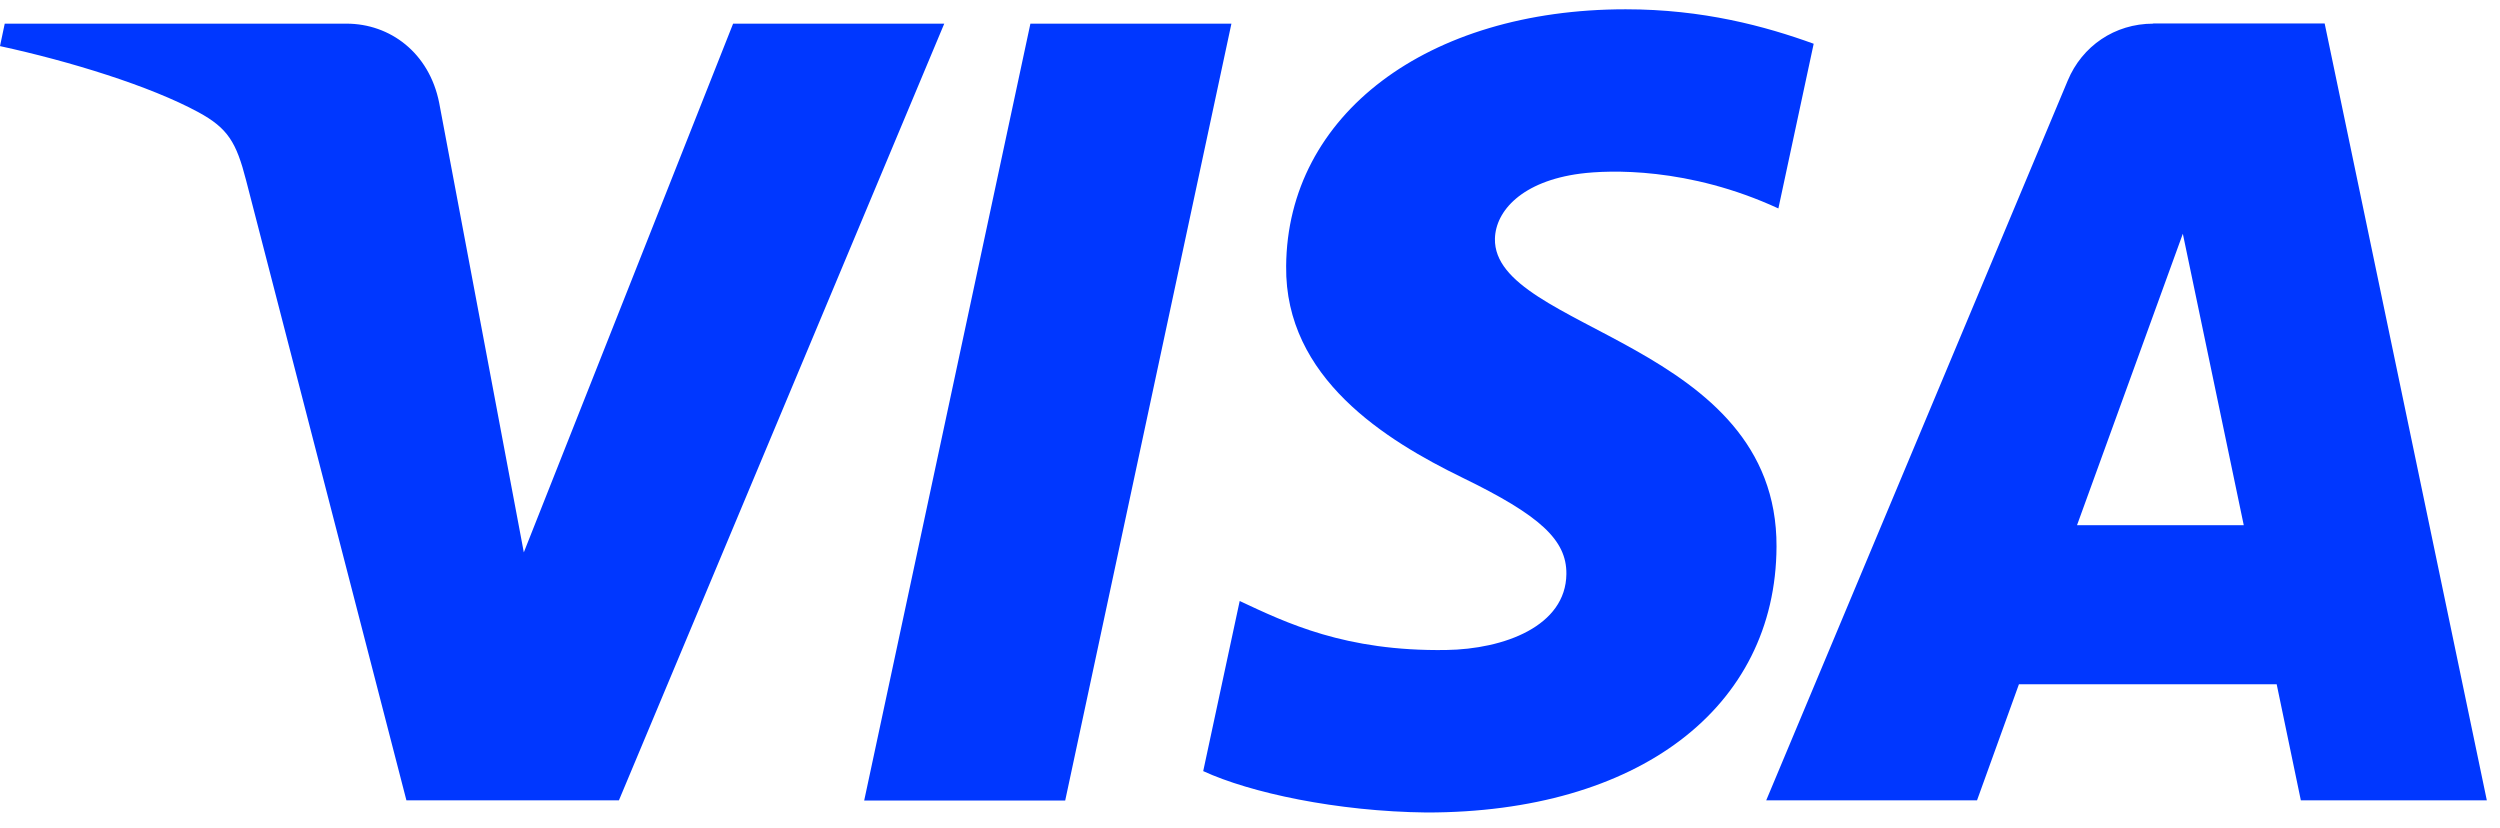 
<svg width="148px" height="49px" viewBox="0 0 148 49" version="1.1" xmlns="http://www.w3.org/2000/svg" xmlns:xlink="http://www.w3.org/1999/xlink">
    <g id="Page-1" stroke="none" stroke-width="1" fill="none" fill-rule="evenodd">
        <g id="logo-visa-kurazh" transform="translate(0, -14)" fill="#0037FF" fill-rule="nonzero">
            <path d="M76.14,29.76 C76.06,36.38 82.05,40.07 86.56,42.27 C91.19,44.52 92.75,45.97 92.73,47.98 C92.7,51.07 89.04,52.43 85.61,52.48 C79.63,52.57 76.15,50.87 73.39,49.58 L71.23,59.65 C74.01,60.93 79.13,62.04 84.46,62.1 C96.95,62.1 105.13,55.93 105.17,46.36 C105.22,34.23 88.38,33.56 88.5,28.13 C88.54,26.48 90.11,24.73 93.55,24.28 C95.25,24.06 99.95,23.88 105.28,26.34 L107.37,16.59 C104.5,15.55 100.82,14.55 96.24,14.55 C84.48,14.55 76.21,20.8 76.14,29.75 L76.14,29.75 L76.14,29.76 Z M127.47,15.4 C125.19,15.4 123.26,16.73 122.41,18.77 L104.56,61.38 L117.04,61.38 L119.52,54.51 L134.78,54.51 L136.21,61.38 L147.22,61.38 L137.62,15.39 L127.46,15.39 L127.47,15.4 Z M129.22,27.82 L132.83,45.09 L122.96,45.09 L129.23,27.82 L129.23,27.82 L129.22,27.82 Z M61,15.4 L51.16,61.39 L63.06,61.39 L72.9,15.4 L61.01,15.4 L61,15.4 Z M43.4,15.4 L31.01,46.7 L26,20.09 C25.41,17.12 23.09,15.4 20.51,15.4 L0.28,15.4 L0,16.73 C4.15,17.63 8.88,19.09 11.74,20.64 C13.49,21.59 13.99,22.42 14.57,24.68 L24.06,61.38 L36.64,61.38 L55.9,15.4 L43.41,15.4 L43.4,15.4 Z" id="Shape"></path>
        </g>
    </g>
</svg>